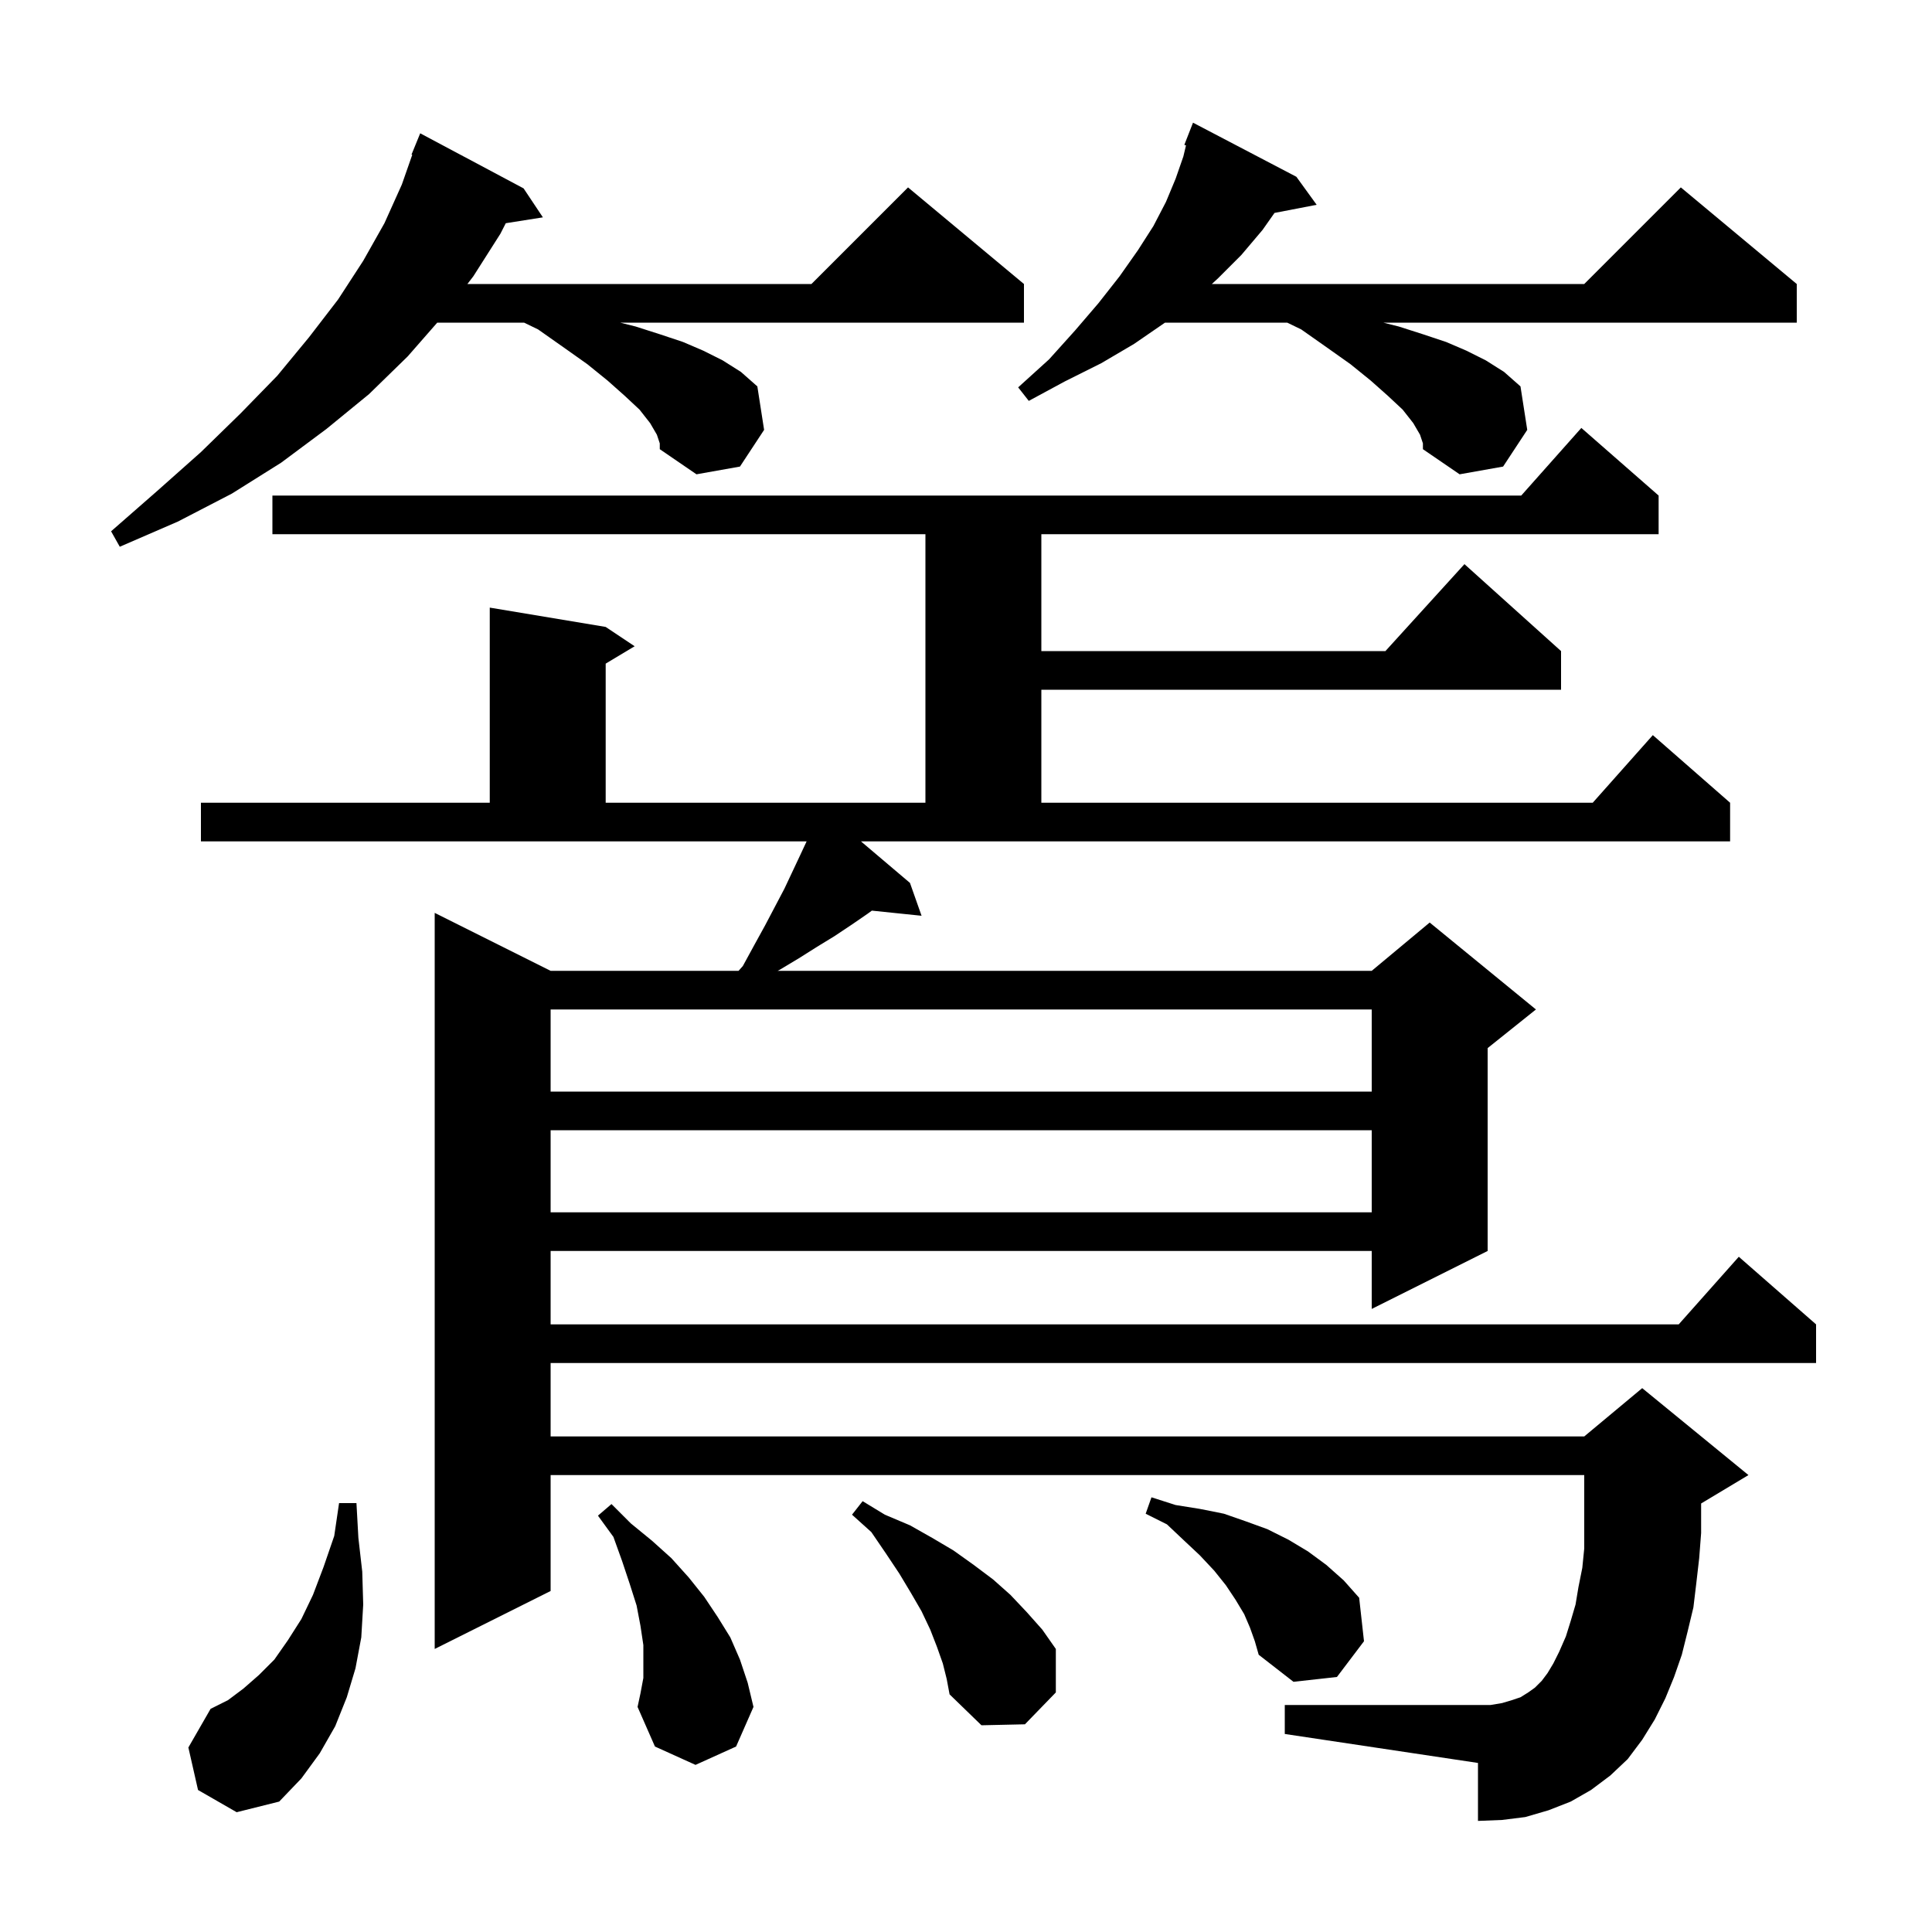 <svg xmlns="http://www.w3.org/2000/svg" xmlns:xlink="http://www.w3.org/1999/xlink" version="1.1" baseProfile="full" viewBox="0 0 200 200" width="200" height="200"><g fill="currentColor"><path d="M 20.5 185.3 L 19.5 180.9 L 21.8 176.9 L 23.6 176.0 L 25.2 174.8 L 26.8 173.4 L 28.4 171.8 L 29.8 169.8 L 31.2 167.6 L 32.4 165.1 L 33.5 162.2 L 34.6 159.0 L 35.1 155.6 L 36.9 155.6 L 37.1 159.2 L 37.5 162.7 L 37.6 166.1 L 37.4 169.5 L 36.8 172.7 L 35.9 175.7 L 34.7 178.7 L 33.1 181.5 L 31.2 184.1 L 28.9 186.5 L 24.5 187.6 Z M 66.6 173.7 L 66.6 170.3 L 66.3 168.3 L 65.9 166.2 L 65.2 164.0 L 64.4 161.6 L 63.5 159.1 L 61.9 156.9 L 63.3 155.7 L 65.3 157.7 L 67.5 159.5 L 69.5 161.3 L 71.3 163.3 L 72.9 165.3 L 74.3 167.4 L 75.6 169.5 L 76.6 171.8 L 77.4 174.2 L 78.0 176.7 L 76.2 180.8 L 72.0 182.7 L 67.8 180.8 L 66.0 176.7 L 66.3 175.3 Z M 97.6 172.2 L 97.0 170.5 L 96.3 168.7 L 95.4 166.8 L 94.3 164.9 L 93.1 162.9 L 91.7 160.8 L 90.2 158.6 L 88.2 156.8 L 89.3 155.4 L 91.6 156.8 L 94.2 157.9 L 96.5 159.2 L 98.7 160.5 L 100.8 162.0 L 102.8 163.5 L 104.6 165.1 L 106.3 166.9 L 107.9 168.7 L 109.3 170.7 L 109.3 175.2 L 106.1 178.5 L 101.6 178.6 L 98.3 175.4 L 98.0 173.8 Z M 94.2 91.4 L 95.4 94.8 L 90.253 94.268 L 89.8 94.6 L 88.2 95.7 L 86.4 96.9 L 84.6 98.0 L 82.7 99.2 L 80.7 100.4 L 80.5 100.5 L 142.0 100.5 L 148.0 95.5 L 159.0 104.5 L 154.0 108.5 L 154.0 129.5 L 142.0 135.5 L 142.0 129.5 L 57.0 129.5 L 57.0 137.1 L 173.778 137.1 L 180.0 130.1 L 188.0 137.1 L 188.0 141.1 L 57.0 141.1 L 57.0 148.7 L 164.0 148.7 L 170.0 143.7 L 181.0 152.7 L 176.1 155.64 L 176.1 158.7 L 175.9 161.3 L 175.6 163.9 L 175.3 166.4 L 174.7 168.9 L 174.1 171.3 L 173.3 173.6 L 172.4 175.8 L 171.3 178.0 L 170.0 180.1 L 168.5 182.1 L 166.7 183.8 L 164.7 185.3 L 162.6 186.5 L 160.3 187.4 L 157.9 188.1 L 155.5 188.4 L 153.0 188.5 L 153.0 182.5 L 133.0 179.5 L 133.0 176.5 L 154.3 176.5 L 155.5 176.3 L 156.5 176.0 L 157.4 175.7 L 158.2 175.2 L 158.9 174.7 L 159.6 174.0 L 160.2 173.2 L 160.8 172.2 L 161.4 171.0 L 162.1 169.4 L 162.6 167.8 L 163.1 166.1 L 163.4 164.3 L 163.8 162.3 L 164.0 160.3 L 164.0 152.7 L 57.0 152.7 L 57.0 164.7 L 45.0 170.7 L 45.0 94.5 L 57.0 100.5 L 76.456 100.5 L 76.9 100.0 L 78.1 97.8 L 79.2 95.8 L 81.2 92.0 L 82.8 88.6 L 83.5 87.1 L 20.8 87.1 L 20.8 83.1 L 50.7 83.1 L 50.7 62.9 L 62.7 64.9 L 65.7 66.9 L 62.7 68.7 L 62.7 83.1 L 95.8 83.1 L 95.8 55.3 L 28.2 55.3 L 28.2 51.3 L 157.478 51.3 L 163.7 44.3 L 171.7 51.3 L 171.7 55.3 L 107.8 55.3 L 107.8 67.4 L 143.418 67.4 L 151.6 58.4 L 161.6 67.4 L 161.6 71.4 L 107.8 71.4 L 107.8 83.1 L 164.878 83.1 L 171.1 76.1 L 179.1 83.1 L 179.1 87.1 L 89.128 87.1 Z M 129.4 168.5 L 128.8 167.1 L 127.9 165.6 L 126.9 164.1 L 125.7 162.6 L 124.2 161.0 L 122.6 159.5 L 120.8 157.8 L 118.6 156.7 L 119.2 155.0 L 121.7 155.8 L 124.2 156.2 L 126.7 156.7 L 129.0 157.5 L 131.2 158.3 L 133.4 159.4 L 135.4 160.6 L 137.3 162.0 L 139.1 163.6 L 140.7 165.4 L 141.2 169.9 L 138.4 173.6 L 133.9 174.1 L 130.3 171.3 L 129.9 169.9 Z M 57.0 117.0 L 57.0 125.5 L 142.0 125.5 L 142.0 117.0 Z M 57.0 104.5 L 57.0 113.0 L 142.0 113.0 L 142.0 104.5 Z M 68.0 45.0 L 67.3 43.8 L 66.2 42.4 L 64.7 41.0 L 62.9 39.4 L 60.8 37.7 L 58.4 36.0 L 55.7 34.1 L 54.253 33.4 L 45.263 33.4 L 42.2 36.9 L 38.2 40.8 L 33.8 44.4 L 29.1 47.9 L 24.0 51.1 L 18.4 54.0 L 12.4 56.6 L 11.5 55.0 L 16.3 50.8 L 20.8 46.8 L 24.9 42.8 L 28.7 38.9 L 32.0 34.9 L 35.0 31.0 L 37.6 27.0 L 39.8 23.1 L 41.6 19.1 L 42.677 16.023 L 42.6 16.0 L 43.5 13.8 L 54.2 19.5 L 56.2 22.5 L 52.358 23.107 L 51.8 24.2 L 49.0 28.6 L 48.386 29.4 L 84.0 29.4 L 94.0 19.4 L 106.0 29.4 L 106.0 33.4 L 64.2 33.4 L 65.8 33.8 L 68.3 34.6 L 70.7 35.4 L 72.8 36.3 L 74.8 37.3 L 76.7 38.5 L 78.4 40.0 L 79.1 44.5 L 76.6 48.3 L 72.1 49.1 L 68.3 46.5 L 68.3 45.9 Z M 147.0 45.0 L 146.3 43.8 L 145.2 42.4 L 143.7 41.0 L 141.9 39.4 L 139.8 37.7 L 137.4 36.0 L 134.7 34.1 L 133.253 33.4 L 120.6 33.4 L 117.4 35.6 L 114.0 37.6 L 110.2 39.5 L 106.5 41.5 L 105.4 40.1 L 108.6 37.2 L 111.3 34.2 L 113.7 31.4 L 115.9 28.6 L 117.8 25.9 L 119.4 23.4 L 120.7 20.9 L 121.7 18.5 L 122.5 16.2 L 122.774 15.049 L 122.6 15.0 L 123.5 12.7 L 134.2 18.3 L 136.3 21.2 L 131.937 22.042 L 130.7 23.8 L 128.5 26.4 L 126.1 28.8 L 125.45 29.4 L 164.0 29.4 L 174.0 19.4 L 186.0 29.4 L 186.0 33.4 L 143.2 33.4 L 144.8 33.8 L 147.3 34.6 L 149.7 35.4 L 151.8 36.3 L 153.8 37.3 L 155.7 38.5 L 157.4 40.0 L 158.1 44.5 L 155.6 48.3 L 151.1 49.1 L 147.3 46.5 L 147.3 45.9 Z "/></g></svg>